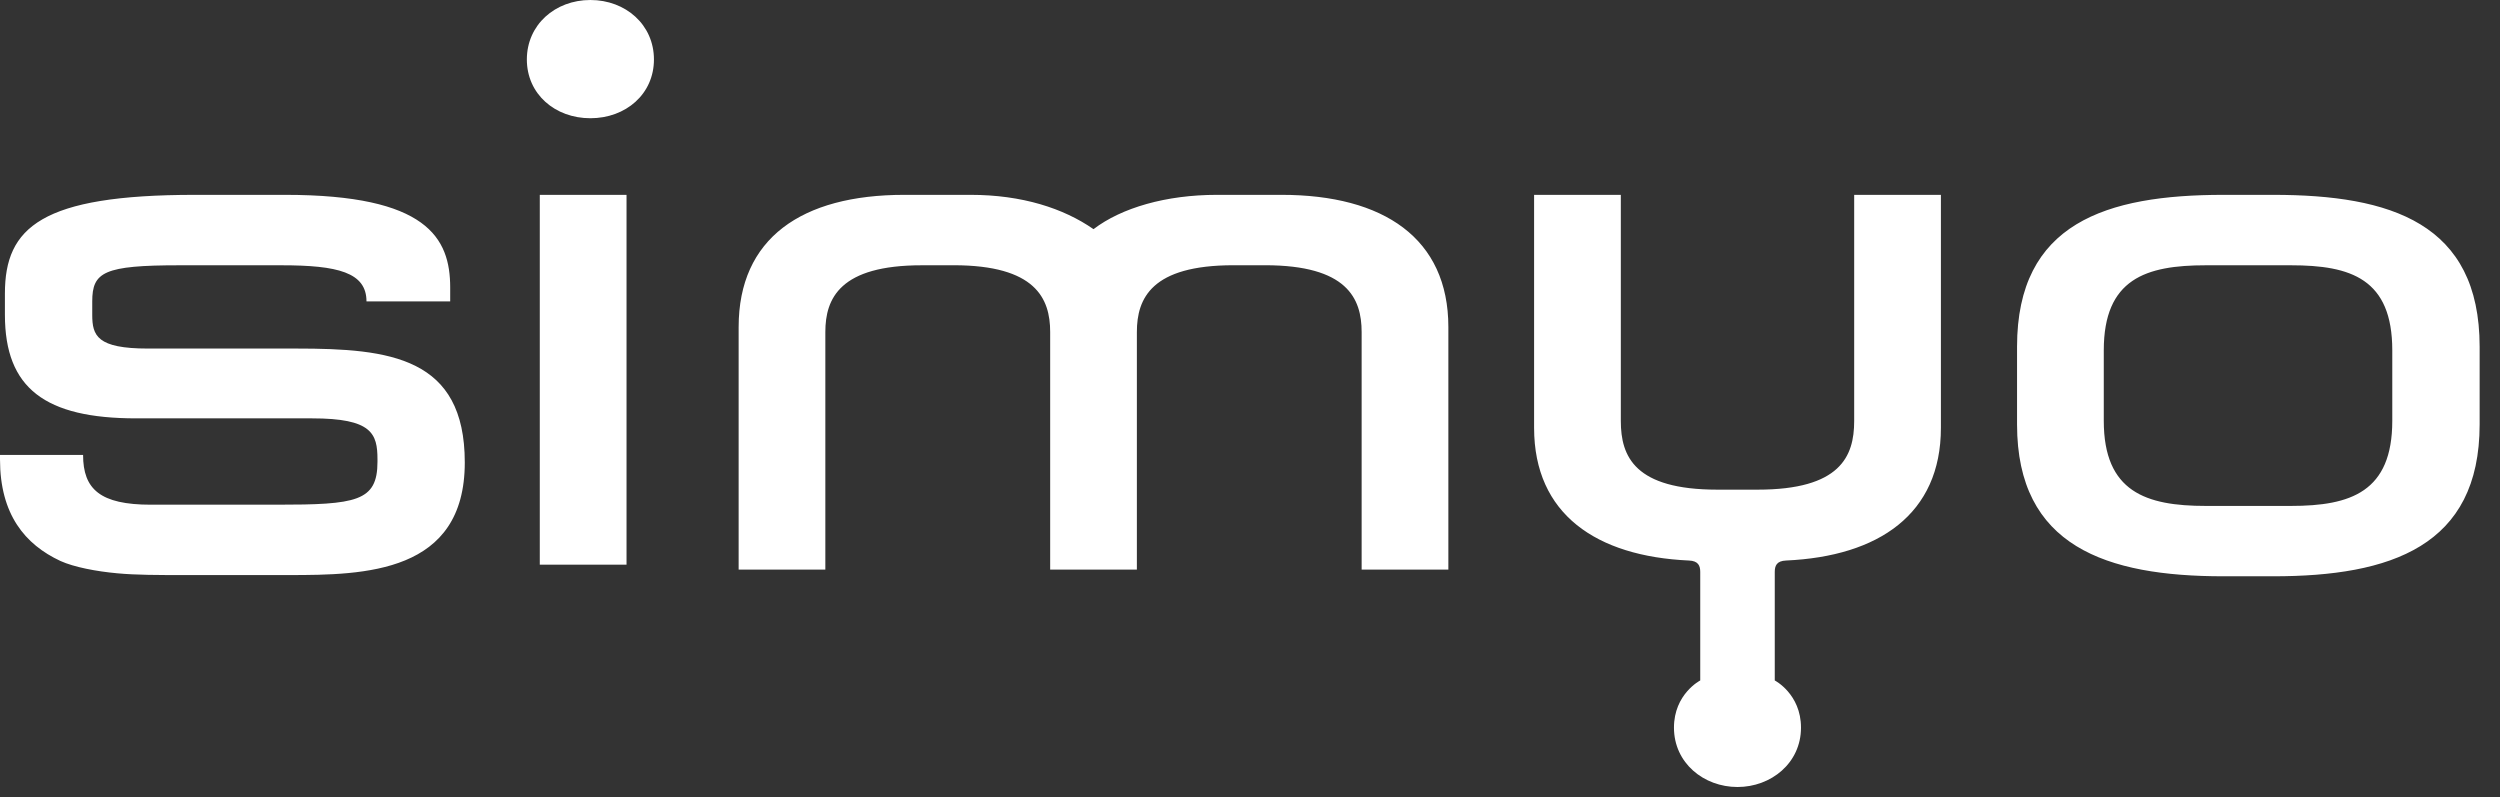<svg width="116" height="37" viewBox="0 0 116 37" fill="none" xmlns="http://www.w3.org/2000/svg">
<rect x="0" y="0" width="116" height="37" fill="#333333" stroke="none"/>
<g clip-path="url(#clip0_7768_179989)">
<path fill-rule="evenodd" clip-rule="evenodd" d="M93.591 16.086C93.591 10.348 97.729 9.041 103.171 9.041H105.479C110.92 9.041 115.055 10.348 115.055 16.086V19.694C115.055 25.35 110.92 26.74 105.479 26.74H103.171C97.729 26.74 93.591 25.348 93.591 19.694V16.086ZM111.002 16.257V19.524C111.002 22.821 109.077 23.475 106.3 23.475H102.349C99.572 23.475 97.615 22.821 97.615 19.524V16.257C97.615 12.934 99.572 12.309 102.349 12.309H106.3C109.077 12.309 111.002 12.934 111.002 16.257ZM80.62 36.517C79.06 36.517 77.672 35.408 77.672 33.762C77.672 32.199 78.891 31.573 78.891 31.573V26.538C78.891 26.254 78.805 26.024 78.362 26.008C74.076 25.814 71.182 23.862 71.182 19.85V9.041H75.206V19.538C75.206 21.188 75.858 22.72 79.685 22.72H81.554C85.38 22.72 86.034 21.188 86.034 19.538V9.041H90.058V19.85C90.058 23.862 87.162 25.814 82.877 26.008C82.435 26.024 82.349 26.254 82.349 26.538V31.573C82.349 31.573 83.566 32.199 83.566 33.762C83.566 35.408 82.176 36.517 80.62 36.517ZM42.775 12.309C38.976 12.307 38.296 13.841 38.296 15.404V26.428H34.273V15.177C34.273 11.058 37.192 9.041 41.953 9.041H45.042C47.42 9.041 49.349 9.665 50.739 10.633C52.041 9.638 54.111 9.041 56.462 9.041H59.467C64.201 9.041 67.204 11.058 67.204 15.177V26.428H63.18V15.404C63.18 13.841 62.5 12.309 58.704 12.307H57.23C53.431 12.307 52.751 13.841 52.751 15.404V26.428H48.728V15.404C48.728 13.841 48.045 12.309 44.249 12.307L42.775 12.309ZM3.855 21.108C3.855 22.7 4.648 23.418 7 23.418H12.838C16.523 23.418 17.515 23.276 17.515 21.428V21.315C17.515 20.121 17.259 19.412 14.484 19.412H6.321C2.096 19.412 0.228 18.018 0.228 14.61V13.615C0.228 10.547 1.928 9.041 9.042 9.041H13.235C19.811 9.041 20.889 11.034 20.889 13.342V13.986H17.005C17.005 12.639 15.671 12.309 13.063 12.309H8.331C4.818 12.309 4.28 12.621 4.28 13.986V14.61C4.28 15.575 4.505 16.173 6.861 16.173H13.758C18.093 16.173 21.566 16.57 21.566 21.459C21.566 26.601 16.92 26.683 13.407 26.683H8.445C7.396 26.683 6.292 26.683 5.441 26.601C4.478 26.514 3.43 26.314 2.806 26.03C1.161 25.264 0 23.871 0 21.315V21.108H3.855ZM24.446 2.76C24.446 1.15 25.757 0 27.393 0C29.032 0 30.343 1.15 30.343 2.76C30.343 4.37 29.032 5.486 27.393 5.486C25.757 5.486 24.446 4.37 24.446 2.76ZM25.046 26.202V9.041H29.071V26.202H25.046Z" fill="white"/>
</g>
<defs>
<clipPath id="clip0_7768_179989">
<rect width="116" height="37" fill="white"/>
</clipPath>
</defs>
</svg>
